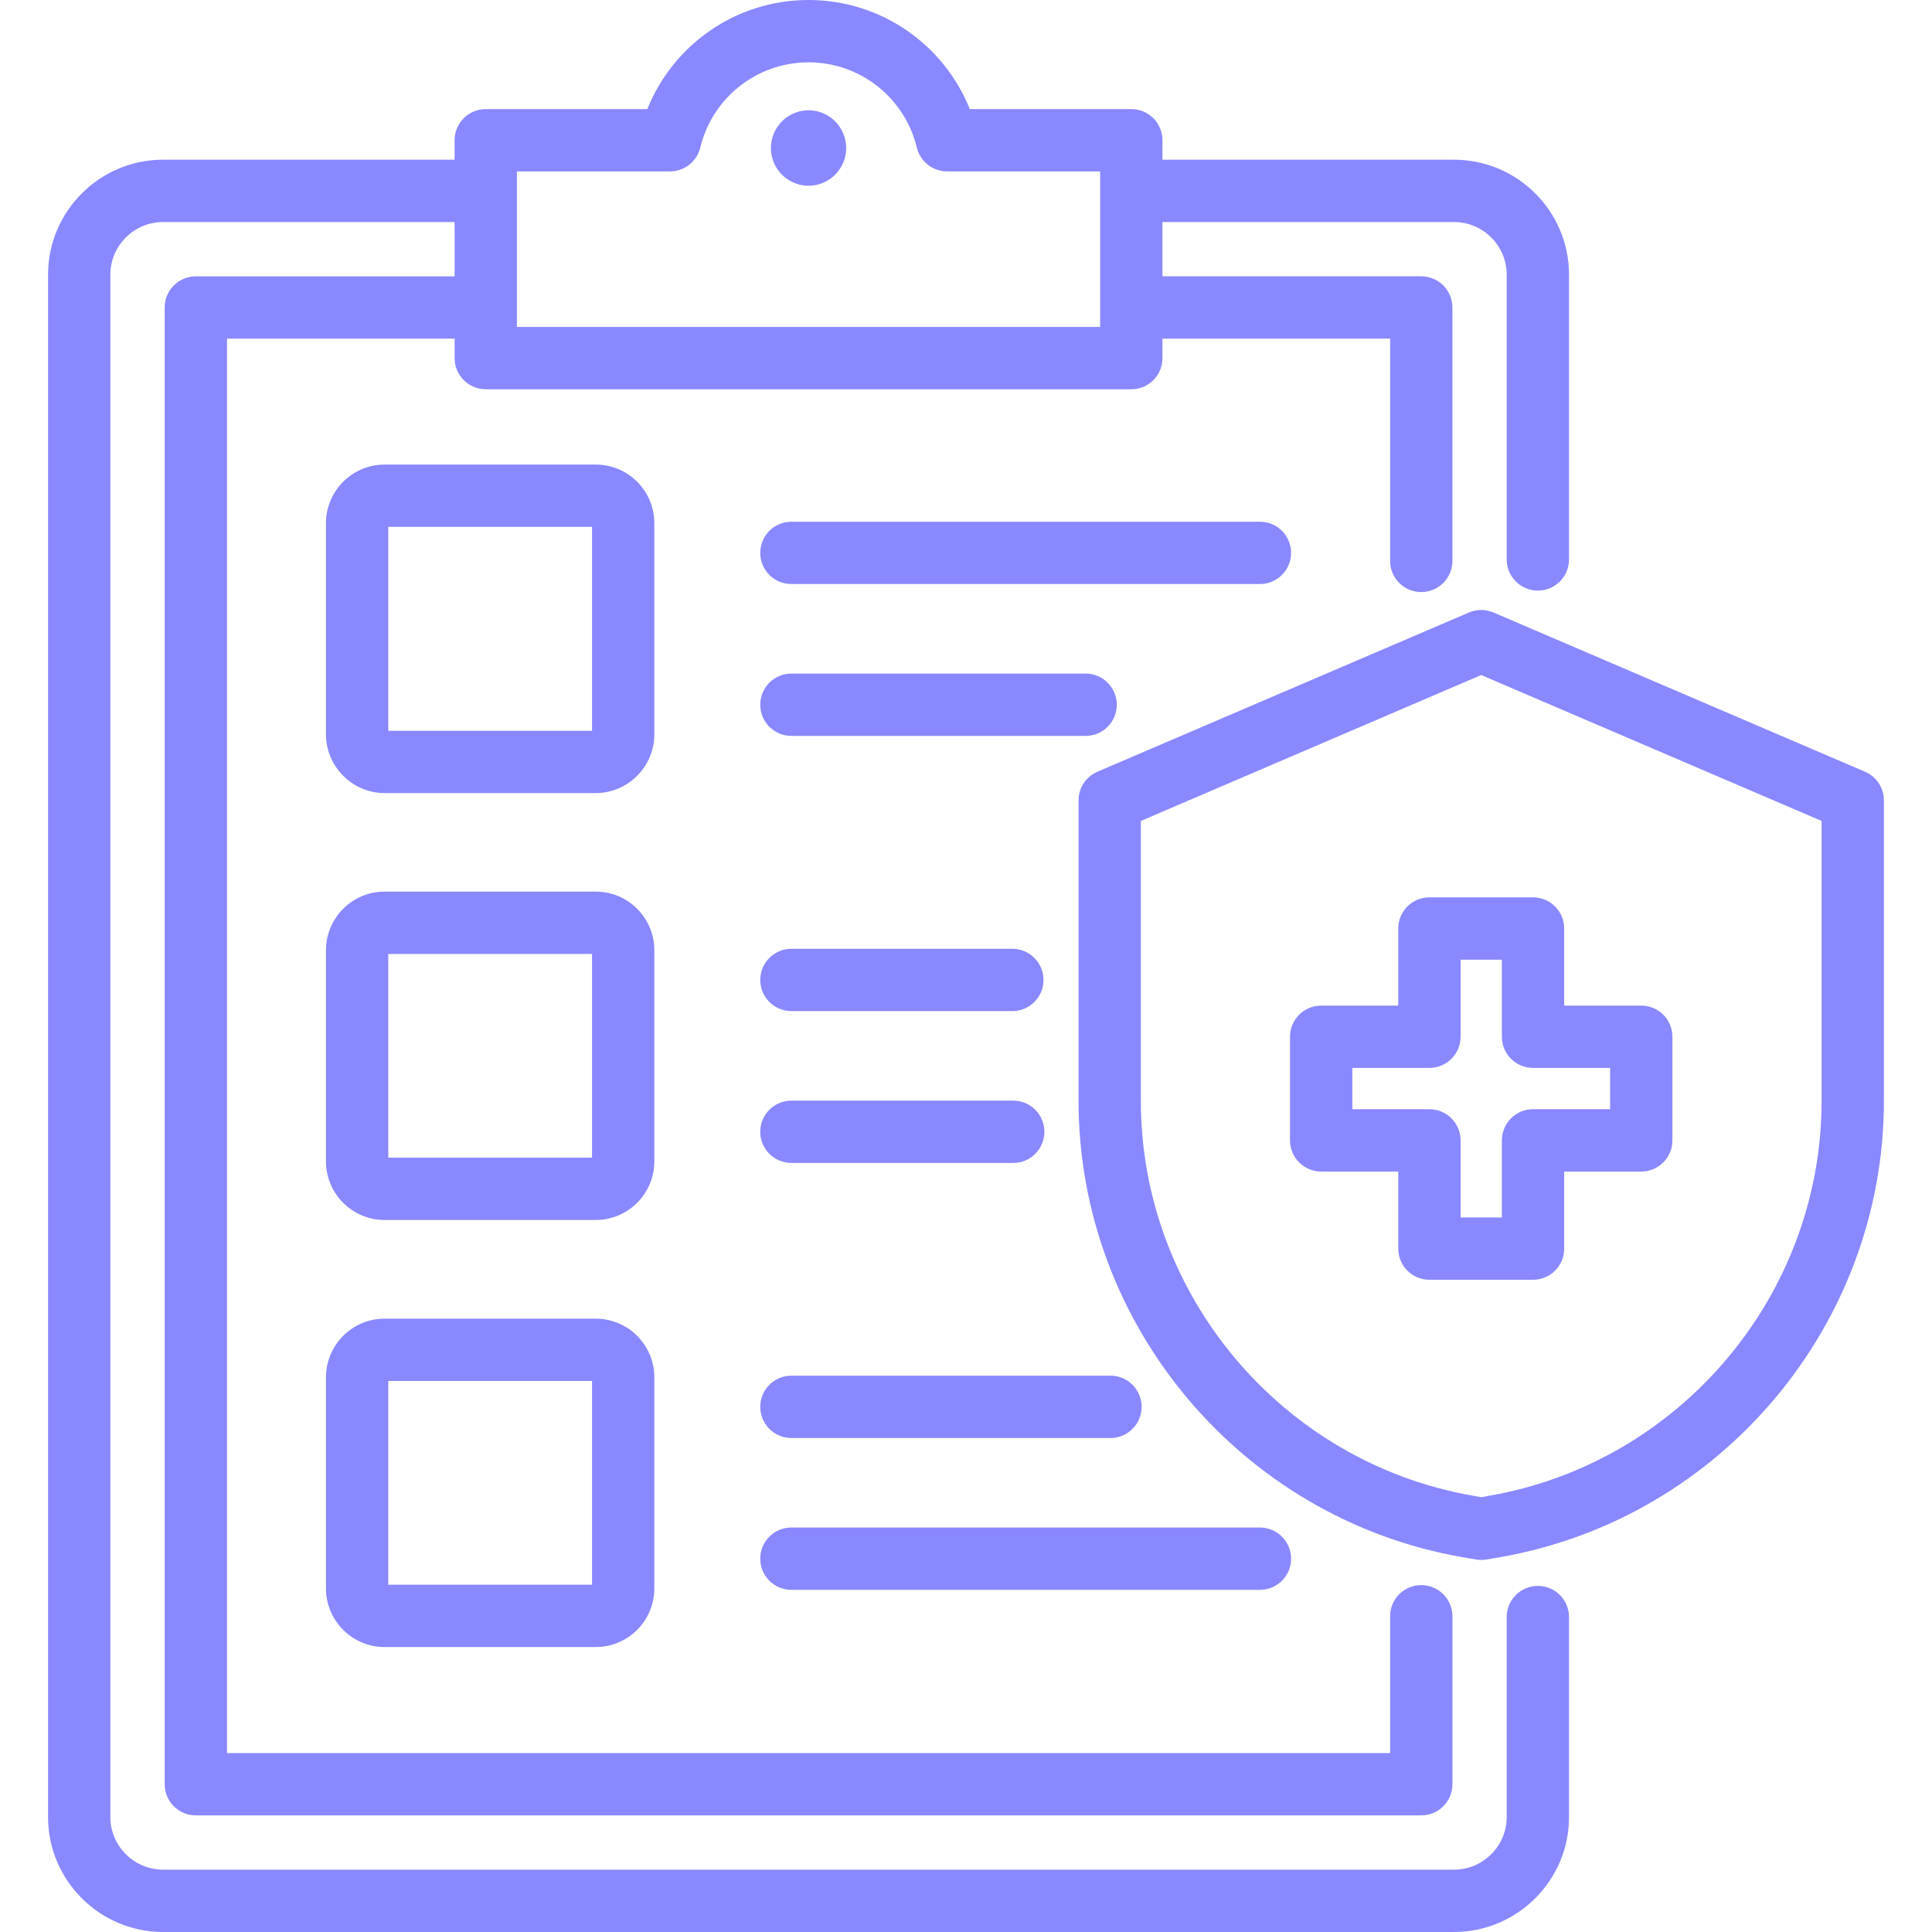 <svg width="64" height="64" viewBox="0 0 64 64" fill="none" xmlns="http://www.w3.org/2000/svg">
<path fill-rule="evenodd" clip-rule="evenodd" d="M15.059 7.355H5.405C4.441 7.355 3.656 8.137 3.656 9.098V60.193C3.656 61.153 4.441 61.935 5.405 61.935H48.163C49.127 61.935 49.911 61.153 49.911 60.193V53.567C49.911 52.997 50.374 52.535 50.944 52.535C51.514 52.535 51.976 52.997 51.976 53.567V60.193C51.976 62.289 50.266 64 48.163 64H5.405C3.301 64 1.592 62.289 1.592 60.193V9.098C1.592 7.001 3.301 5.29 5.405 5.29H15.059V4.646C15.059 4.076 15.521 3.614 16.092 3.614H21.443C22.292 1.494 24.365 0 26.784 0C29.203 0 31.276 1.494 32.126 3.614H37.476C38.046 3.614 38.508 4.076 38.508 4.646V5.29H48.163C50.266 5.29 51.976 7.001 51.976 9.098V18.532C51.976 19.102 51.513 19.565 50.944 19.565C50.374 19.565 49.911 19.102 49.911 18.532V9.098C49.911 8.137 49.127 7.355 48.163 7.355H38.508V9.153H47.081C47.651 9.153 48.113 9.615 48.113 10.186V18.58C48.113 19.15 47.651 19.613 47.081 19.613C46.511 19.613 46.049 19.15 46.049 18.58V11.218H38.508V11.863C38.508 12.433 38.047 12.895 37.476 12.895H16.092C15.522 12.895 15.06 12.433 15.06 11.863V11.218H7.52V58.072H46.049V53.541C46.049 52.971 46.511 52.509 47.081 52.509C47.651 52.509 48.114 52.971 48.114 53.541V59.105C48.114 59.675 47.652 60.137 47.081 60.137H6.488C5.918 60.137 5.455 59.675 5.455 59.105V10.186C5.455 9.616 5.918 9.154 6.488 9.154H15.06L15.059 7.355ZM36.444 10.83V5.678H31.374C30.897 5.678 30.482 5.351 30.37 4.887C29.981 3.266 28.521 2.065 26.784 2.065C25.047 2.065 23.587 3.266 23.198 4.887C23.086 5.351 22.671 5.678 22.194 5.678H17.124V10.83H36.444ZM26.784 6.153C26.094 6.153 25.537 5.59 25.537 4.906C25.537 4.216 26.094 3.653 26.784 3.653C27.474 3.653 28.031 4.216 28.031 4.906C28.031 5.59 27.474 6.153 26.784 6.153ZM26.216 47.636C25.646 47.636 25.184 47.173 25.184 46.603C25.184 46.034 25.646 45.571 26.216 45.571H36.786C37.356 45.571 37.818 46.034 37.818 46.603C37.818 47.173 37.356 47.636 36.786 47.636H26.216ZM26.216 38.524C25.646 38.524 25.184 38.062 25.184 37.492C25.184 36.922 25.646 36.46 26.216 36.46H33.565C34.135 36.46 34.597 36.922 34.597 37.492C34.597 38.062 34.135 38.524 33.565 38.524H26.216ZM26.216 33.494C25.646 33.494 25.184 33.032 25.184 32.462C25.184 31.892 25.646 31.43 26.216 31.43H33.534C34.104 31.43 34.567 31.892 34.567 32.462C34.567 33.032 34.104 33.494 33.534 33.494H26.216ZM26.216 24.378C25.646 24.378 25.184 23.915 25.184 23.345C25.184 22.776 25.646 22.313 26.216 22.313H35.963C36.533 22.313 36.995 22.776 36.995 23.345C36.995 23.915 36.533 24.378 35.963 24.378H26.216ZM26.216 19.347C25.646 19.347 25.184 18.885 25.184 18.315C25.184 17.745 25.646 17.283 26.216 17.283H41.737C42.307 17.283 42.769 17.745 42.769 18.315C42.769 18.885 42.307 19.347 41.737 19.347H26.216ZM26.216 52.666C25.646 52.666 25.184 52.203 25.184 51.634C25.184 51.064 25.646 50.601 26.216 50.601H41.737C42.307 50.601 42.769 51.064 42.769 51.634C42.769 52.203 42.307 52.666 41.737 52.666H26.216ZM12.743 43.682H19.731C20.806 43.682 21.676 44.553 21.676 45.627V52.616C21.676 53.69 20.806 54.561 19.731 54.561H12.743C11.669 54.561 10.798 53.69 10.798 52.616V45.627C10.798 44.553 11.669 43.682 12.743 43.682ZM12.862 45.746V52.495H19.612V45.746H12.862ZM12.743 29.535H19.731C20.806 29.535 21.676 30.406 21.676 31.48V38.469C21.676 39.543 20.806 40.414 19.731 40.414H12.743C11.669 40.414 10.798 39.543 10.798 38.469V31.48C10.798 30.406 11.669 29.535 12.743 29.535ZM12.862 38.349H19.612V31.6H12.862V38.349ZM12.743 15.389H19.731C20.806 15.389 21.676 16.26 21.676 17.334V24.327C21.676 25.391 20.806 26.272 19.731 26.272H12.743C11.669 26.272 10.798 25.391 10.798 24.327V17.334C10.798 16.26 11.669 15.389 12.743 15.389ZM12.862 17.453V24.209H19.612V17.453H12.862ZM49.474 20.29L61.781 25.565C62.161 25.728 62.407 26.101 62.407 26.514V36.467C62.407 43.892 57.004 50.307 49.694 51.583L49.245 51.66C49.128 51.681 49.008 51.681 48.89 51.66L48.442 51.583C41.132 50.308 35.728 43.892 35.728 36.467V26.514C35.728 26.101 35.973 25.728 36.353 25.565L48.661 20.29C48.92 20.179 49.215 20.179 49.474 20.29ZM49.067 22.361L37.792 27.195V36.467C37.792 42.893 42.469 48.445 48.796 49.548L49.067 49.596L49.338 49.548C55.666 48.445 60.343 42.893 60.343 36.467V27.195L49.067 22.361ZM47.351 29.726H50.784C51.354 29.726 51.816 30.188 51.816 30.759V33.312H54.369C54.939 33.312 55.401 33.774 55.401 34.344V37.776C55.401 38.347 54.939 38.809 54.369 38.809H51.816V41.362C51.816 41.932 51.354 42.394 50.784 42.394H47.351C46.781 42.394 46.319 41.932 46.319 41.362V38.809H43.766C43.196 38.809 42.733 38.347 42.733 37.776V34.344C42.733 33.774 43.196 33.312 43.766 33.312H46.319V30.759C46.319 30.188 46.781 29.726 47.351 29.726ZM48.384 31.791V34.344C48.384 34.914 47.921 35.376 47.351 35.376H44.798V36.744H47.351C47.921 36.744 48.384 37.206 48.384 37.776V40.33H49.752V37.776C49.752 37.206 50.214 36.744 50.784 36.744H53.337V35.376H50.784C50.214 35.376 49.752 34.914 49.752 34.344V31.791H48.384Z" fill="#8A88FF"/>
</svg>
